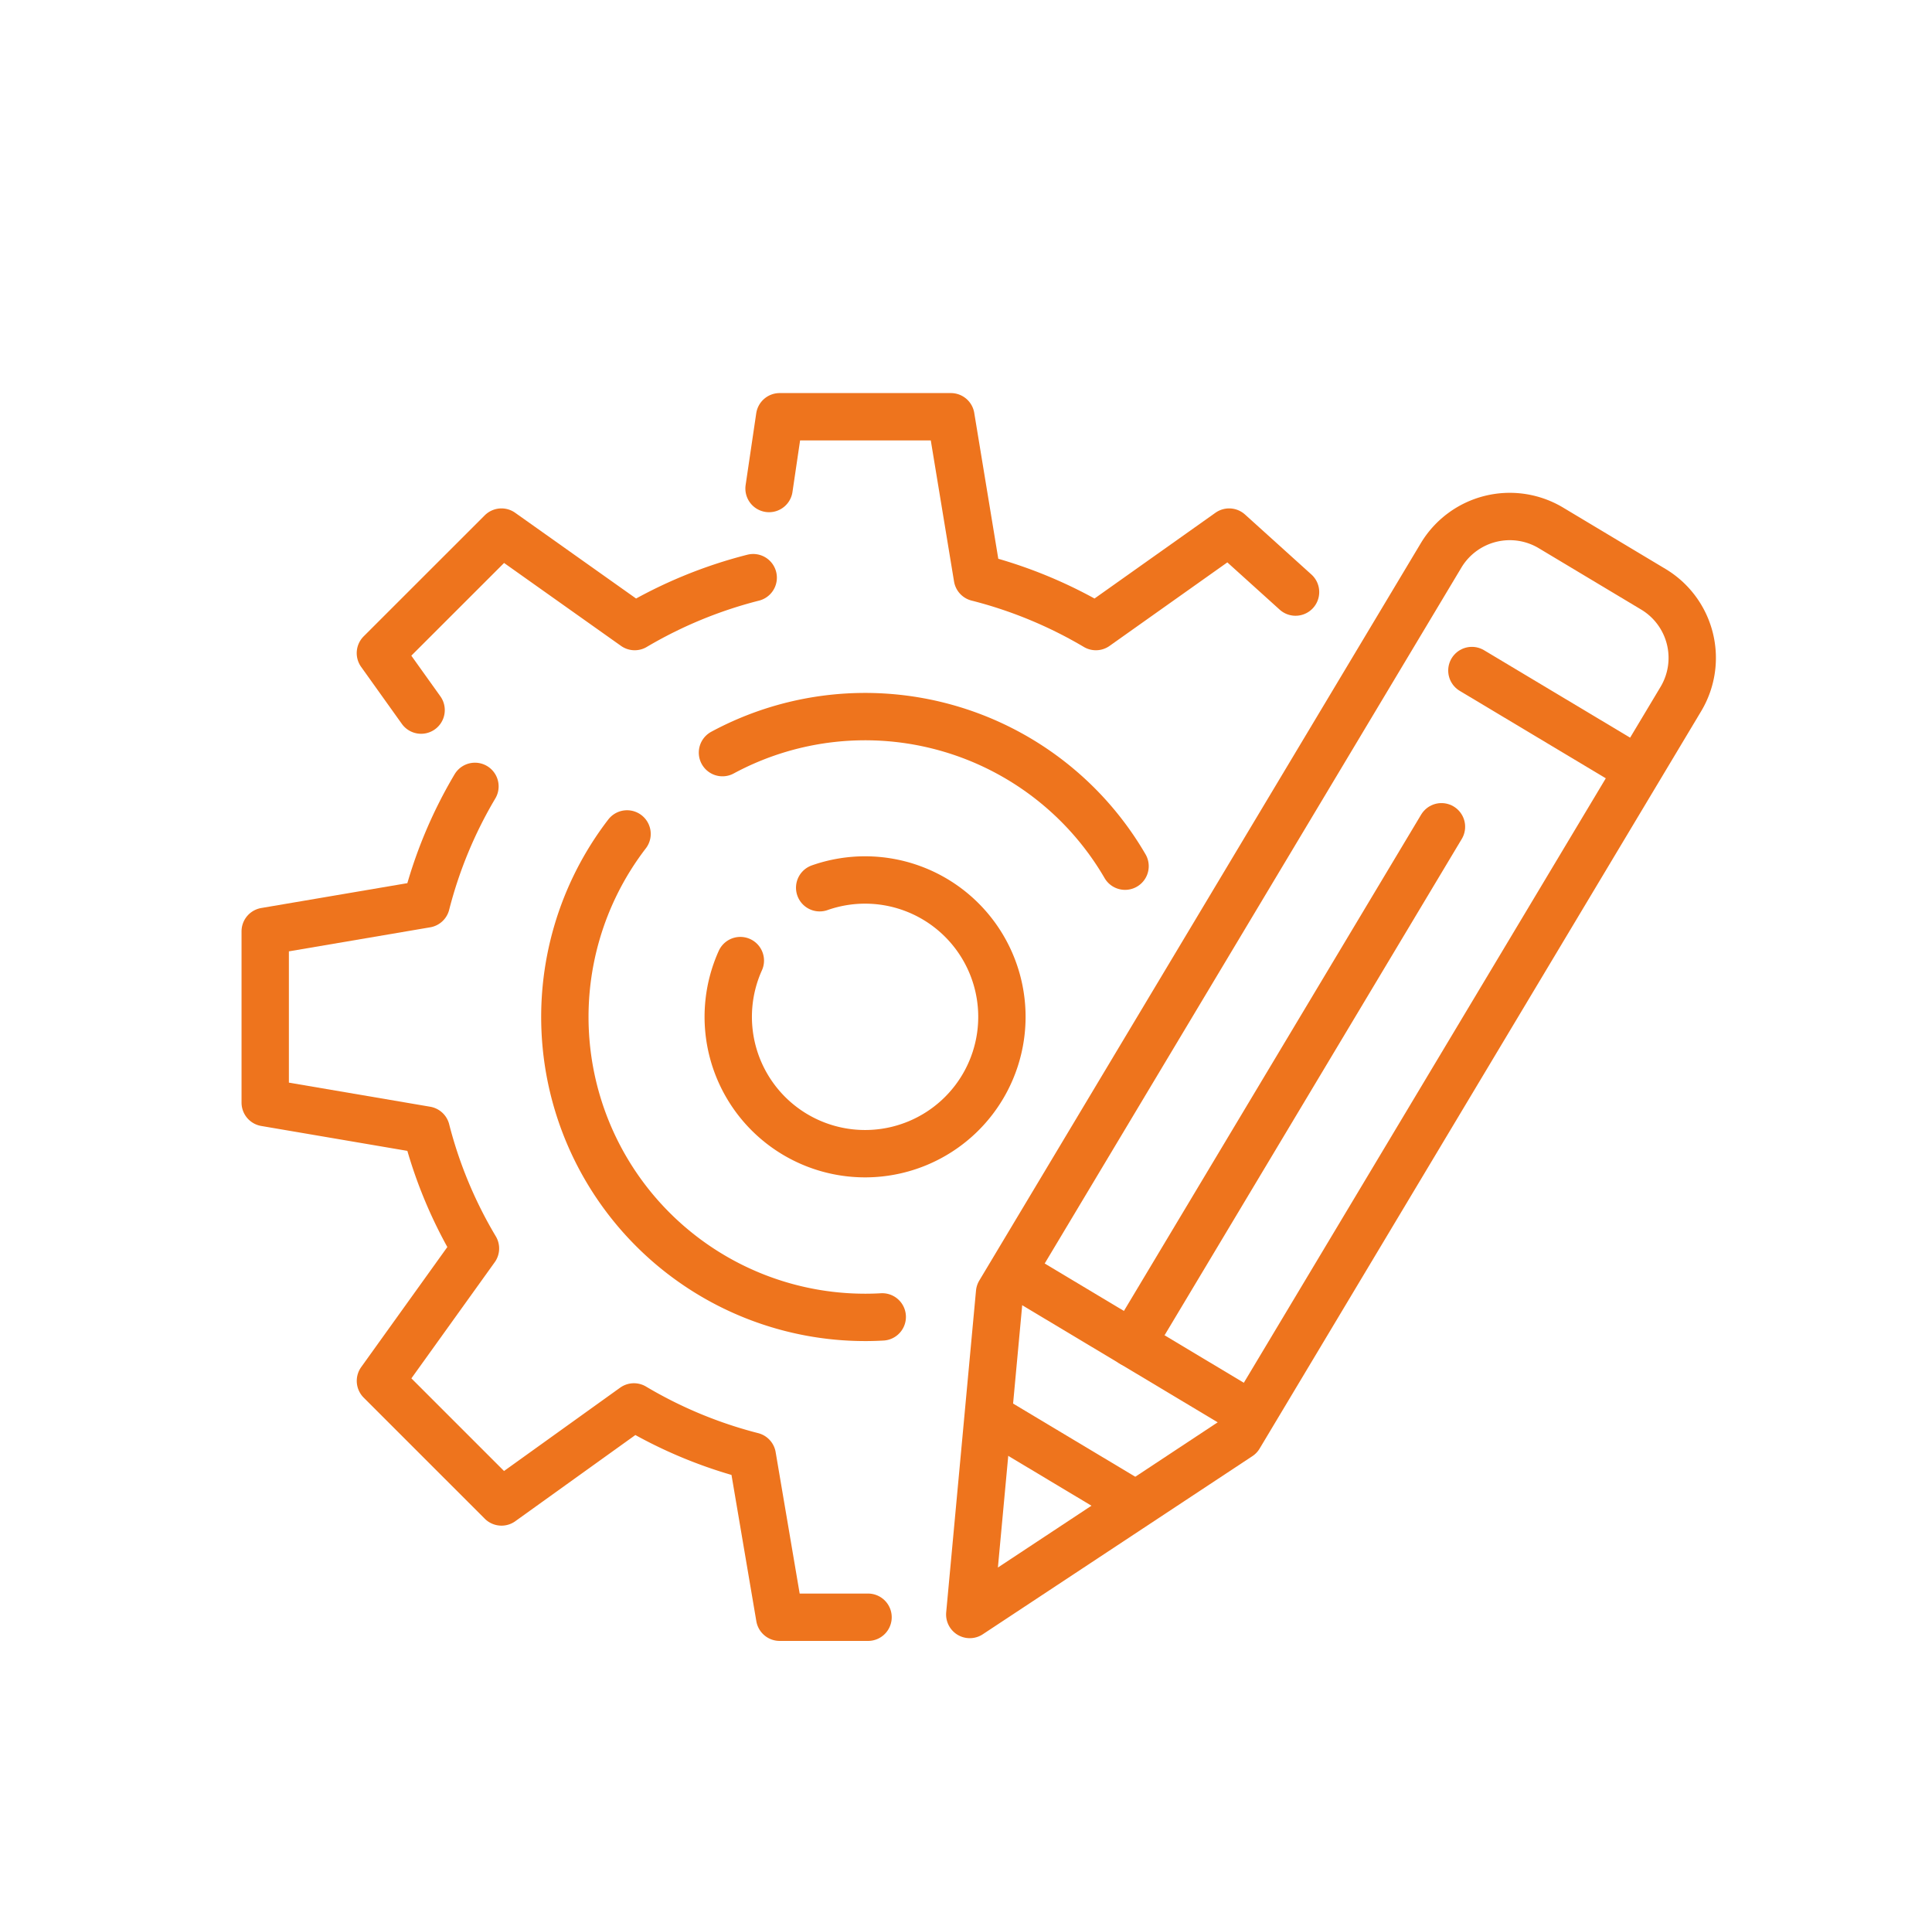 <svg xmlns="http://www.w3.org/2000/svg" width="102" height="101" viewBox="0 0 102 101">
  <g id="Gruppe_16243" data-name="Gruppe 16243" transform="translate(-1515 -6628)">
    <g id="Gruppe_16235" data-name="Gruppe 16235" transform="translate(1222.454 6275.518)">
      <g id="Gruppe_16233" data-name="Gruppe 16233" transform="translate(306.546 374.482)">
        <g id="Gruppe_16232" data-name="Gruppe 16232">
          <g id="Gruppe_16231" data-name="Gruppe 16231">
            <g id="Gruppe_16230" data-name="Gruppe 16230">
              <path id="Pfad_147886" data-name="Pfad 147886" d="M358.6,383.735l-3.506-3.166-7.034,4.987a23.778,23.778,0,0,0-6.256-2.583l-1.4-8.492h-9.04l-.56,3.788" transform="translate(-304.202 -374.482)" fill="none" stroke="#ee741d" stroke-linecap="round" stroke-linejoin="round" stroke-width="2.5"/>
              <path id="Pfad_147887" data-name="Pfad 147887" d="M317.621,392.273a23.589,23.589,0,0,0-2.573,6.207l-8.5,1.446v9.04l8.5,1.449a23.59,23.59,0,0,0,2.6,6.249l-5.017,6.991,6.392,6.391,6.991-5.017a23.758,23.758,0,0,0,6.25,2.595l1.445,8.507h4.665" transform="translate(-306.546 -372.763)" fill="none" stroke="#ee741d" stroke-linecap="round" stroke-linejoin="round" stroke-width="2.5"/>
              <path id="Pfad_147888" data-name="Pfad 147888" d="M331.775,382.439a23.839,23.839,0,0,0-6.256,2.581l-7.034-4.987-6.392,6.388,2.149,3.008" transform="translate(-306.01 -373.946)" fill="none" stroke="#ee741d" stroke-linecap="round" stroke-linejoin="round" stroke-width="2.5"/>
            </g>
          </g>
        </g>
        <path id="Pfad_147889" data-name="Pfad 147889" d="M337.73,420.056q-.447.026-.9.026a15.858,15.858,0,0,1-12.573-25.52" transform="translate(-305.152 -372.542)" fill="none" stroke="#ee741d" stroke-linecap="round" stroke-linejoin="round" stroke-width="2.5"/>
        <path id="Pfad_147890" data-name="Pfad 147890" d="M328.562,390.815a15.873,15.873,0,0,1,21.254,5.994" transform="translate(-304.419 -373.087)" fill="none" stroke="#ee741d" stroke-linecap="round" stroke-linejoin="round" stroke-width="2.5"/>
        <path id="Pfad_147891" data-name="Pfad 147891" d="M333.667,397.188a7.224,7.224,0,1,1-4.189,3.846" transform="translate(-304.392 -372.328)" fill="none" stroke="#ee741d" stroke-linecap="round" stroke-linejoin="round" stroke-width="2.5"/>
      </g>
      <g id="Gruppe_16234" data-name="Gruppe 16234" transform="translate(343.745 379.745)">
        <path id="Pfad_147892" data-name="Pfad 147892" d="M376.564,383.127l-5.425-3.25a4.229,4.229,0,0,0-5.784,1.451l-23.314,38.929-1.574,16.984,14.23-9.4,23.314-38.927A4.225,4.225,0,0,0,376.564,383.127Z" transform="translate(-340.467 -379.281)" fill="none" stroke="#ee741d" stroke-linecap="round" stroke-linejoin="round" stroke-width="2.5"/>
        <line id="Linie_185" data-name="Linie 185" x2="8.199" y2="4.907" transform="translate(26.509 8.132)" fill="none" stroke="#ee741d" stroke-linecap="round" stroke-linejoin="round" stroke-width="2.5"/>
        <line id="Linie_186" data-name="Linie 186" x2="11.602" y2="6.948" transform="translate(2.767 40.177)" fill="none" stroke="#ee741d" stroke-linecap="round" stroke-linejoin="round" stroke-width="2.5"/>
        <line id="Linie_187" data-name="Linie 187" x2="7.083" y2="4.242" transform="translate(1.328 47.708)" fill="none" stroke="#ee741d" stroke-linecap="round" stroke-linejoin="round" stroke-width="2.5"/>
        <line id="Linie_188" data-name="Linie 188" x1="16.334" y2="27.272" transform="translate(8.569 16.379)" fill="none" stroke="#ee741d" stroke-linecap="round" stroke-linejoin="round" stroke-width="2.5"/>
      </g>
    </g>
    <rect id="Rechteck_8688" data-name="Rechteck 8688" width="102" height="101" transform="translate(1515 6628)" fill="none"/>
  </g>
</svg>
